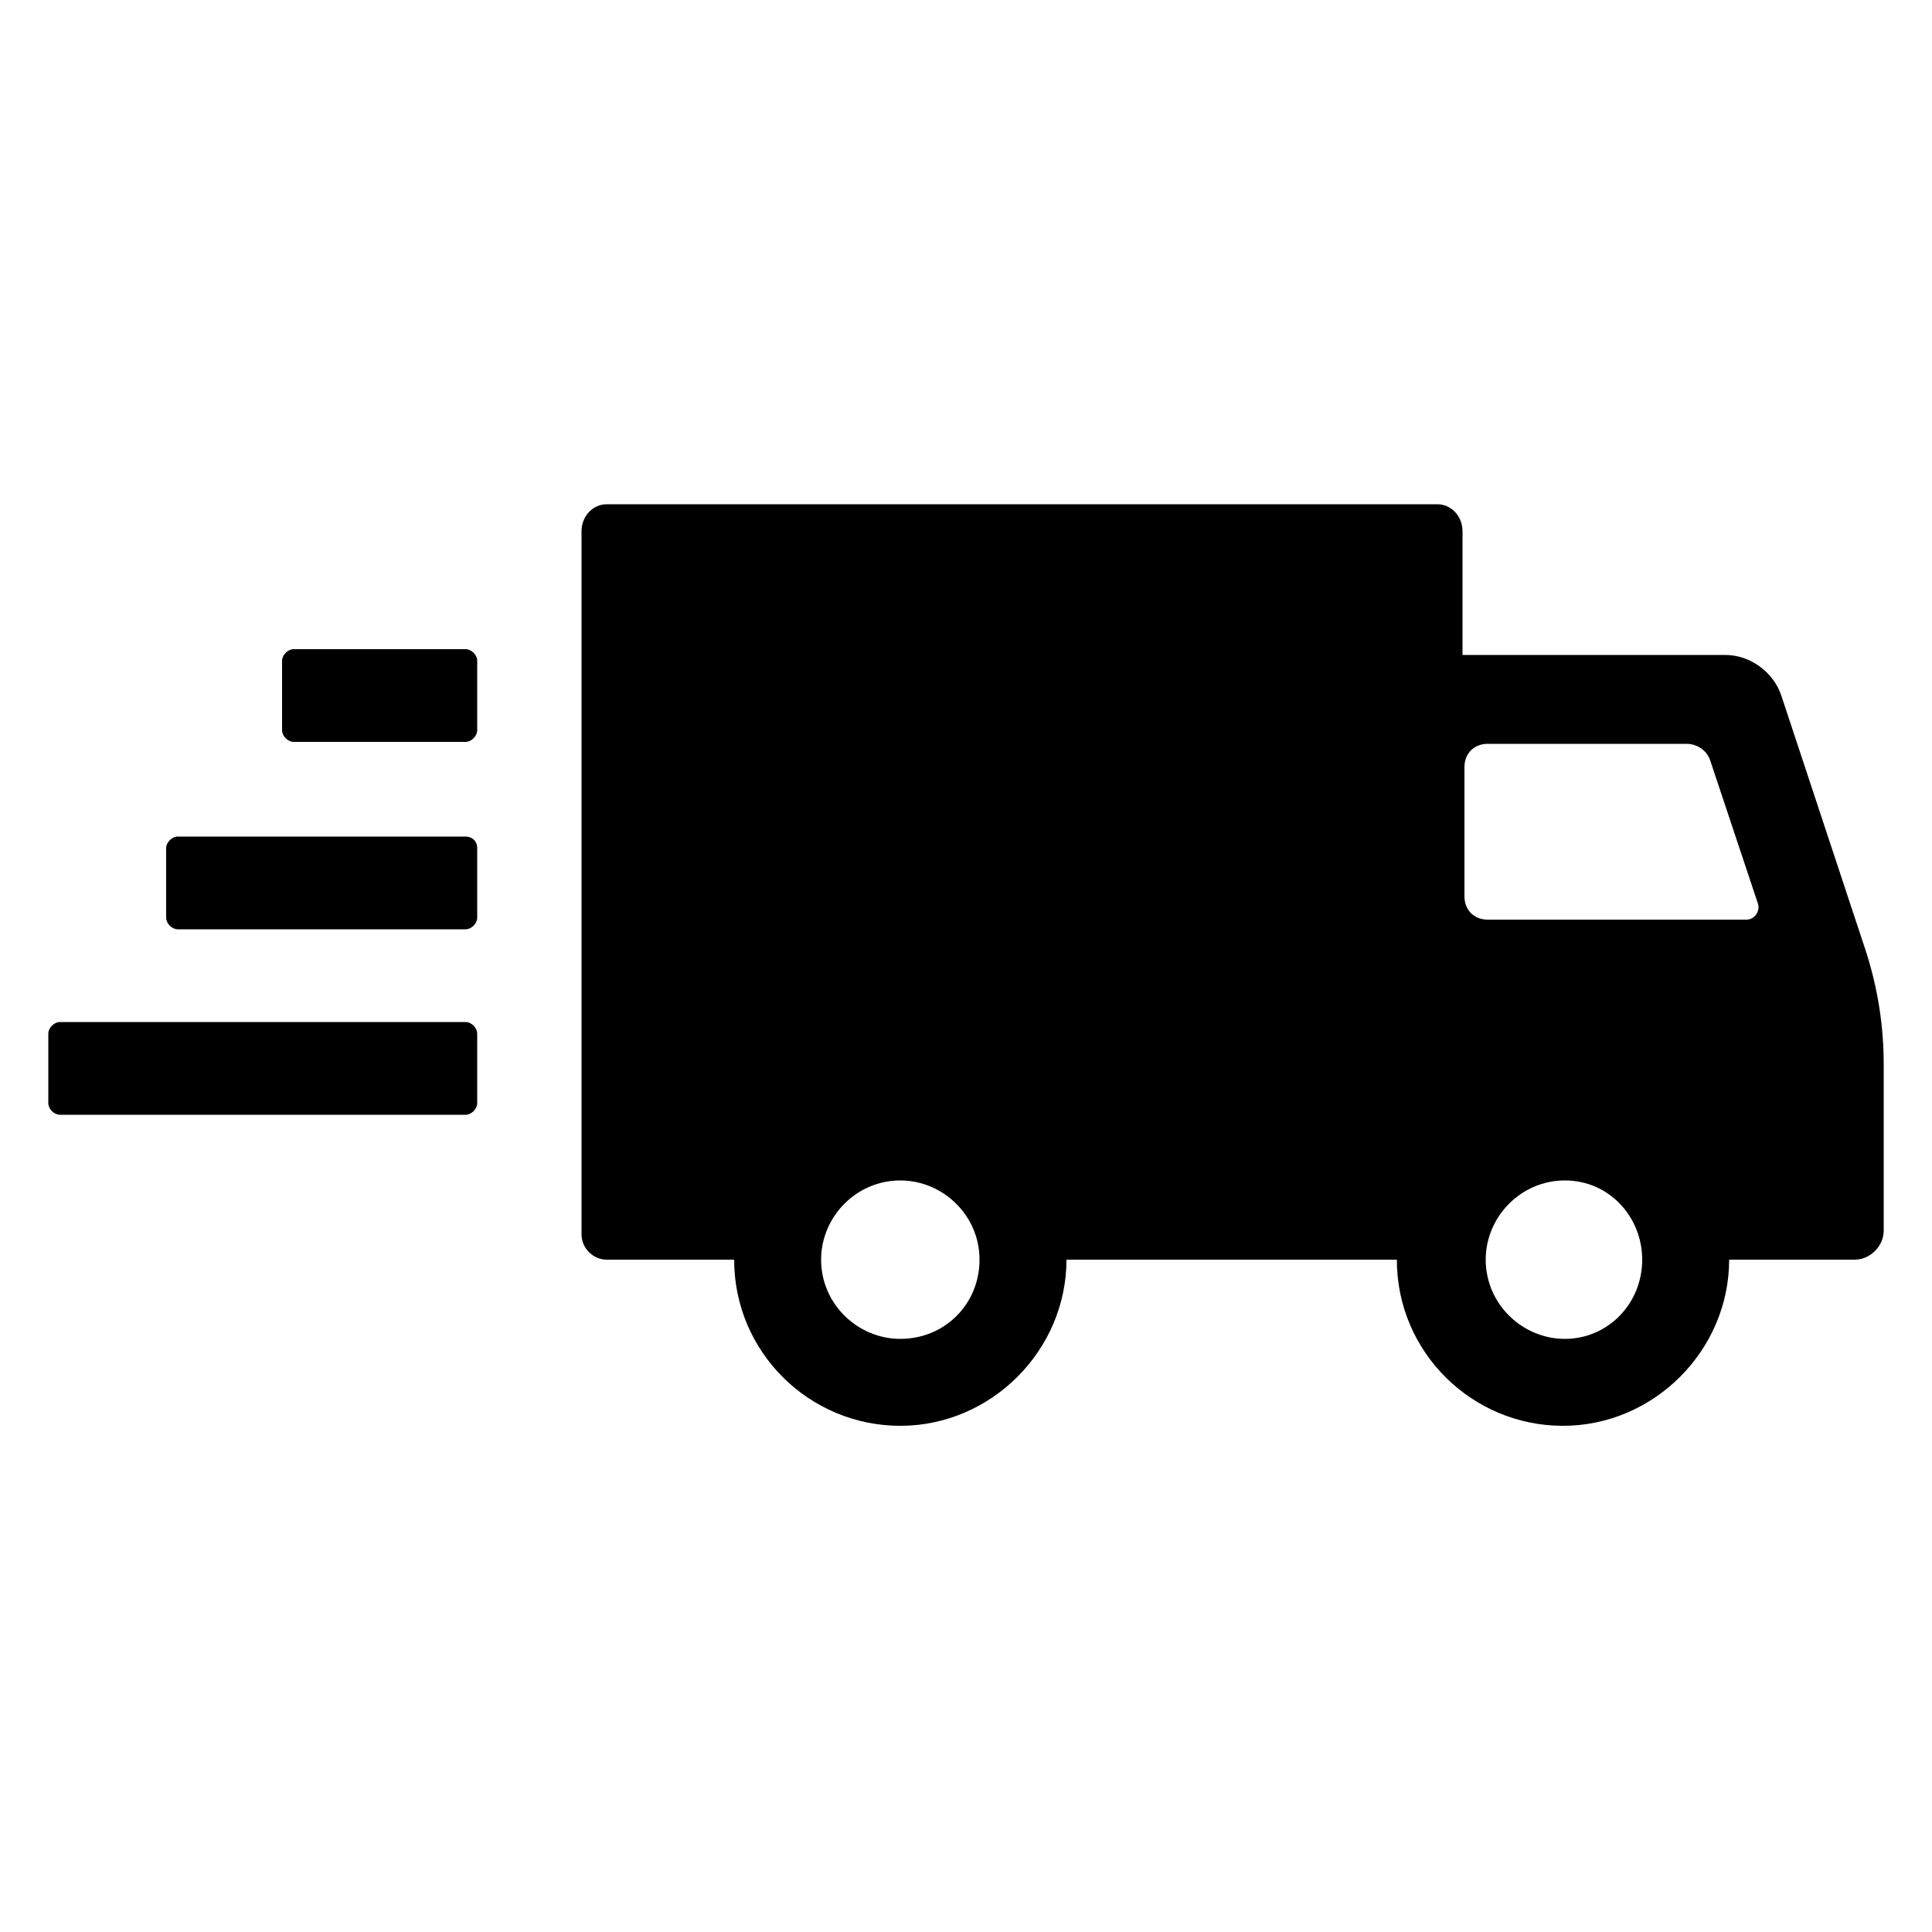 <svg xmlns="http://www.w3.org/2000/svg" fill="none" viewBox="0 0 50 50" height="50" width="50">
<path fill="black" d="M12.05 26.45H1.55C1.4 26.45 1.25 26.6 1.25 26.75V28.55C1.25 28.7 1.4 28.85 1.55 28.85H12.05C12.2 28.85 12.35 28.7 12.35 28.55V26.75C12.35 26.6 12.2 26.45 12.05 26.45Z"></path>
<path fill="black" d="M12.05 21.65H4.6C4.45 21.65 4.3 21.8 4.3 21.95V23.75C4.3 23.9 4.45 24.05 4.6 24.05H12.05C12.2 24.05 12.35 23.9 12.35 23.75V21.95C12.35 21.75 12.2 21.65 12.05 21.65Z"></path>
<path fill="black" d="M12.05 16.8H7.6C7.45 16.8 7.3 16.95 7.3 17.1V18.9C7.3 19.05 7.45 19.2 7.6 19.2H12.05C12.2 19.2 12.35 19.05 12.35 18.9V17.1C12.35 16.95 12.2 16.8 12.05 16.8Z"></path>
<path fill="black" d="M48.3 24.65L46.1 18C45.9 17.4 45.3 16.95 44.65 16.95H37.85V13.75C37.85 13.35 37.55 13.05 37.2 13.05H15.7C15.35 13.05 15.05 13.35 15.05 13.75V31.95C15.05 32.3 15.35 32.6 15.7 32.6L19 32.6C19 35 20.95 36.9 23.3 36.9C25.65 36.9 27.6 34.95 27.6 32.6H36.15C36.15 35 38.1 36.9 40.45 36.9C42.8 36.9 44.75 34.95 44.75 32.6H48C48.4 32.6 48.75 32.25 48.75 31.85V27.55C48.75 26.55 48.6 25.6 48.3 24.65L48.3 24.65ZM23.3 34.65C22.2 34.65 21.25 33.75 21.25 32.6C21.25 31.5 22.15 30.55 23.3 30.55C24.4 30.55 25.35 31.45 25.35 32.6C25.35 33.75 24.45 34.65 23.3 34.65ZM40.5 34.65C39.4 34.65 38.45 33.75 38.45 32.6C38.45 31.5 39.35 30.55 40.5 30.55C41.65 30.55 42.5 31.5 42.5 32.6C42.5 33.75 41.6 34.65 40.5 34.65ZM45.2 23.8H38.5C38.15 23.8 37.9 23.55 37.9 23.2V19.85C37.9 19.5 38.15 19.25 38.5 19.25H43.65C43.9 19.25 44.15 19.4 44.25 19.65L45.5 23.4C45.55 23.6 45.4 23.8 45.2 23.8L45.2 23.8Z"></path>
</svg>
